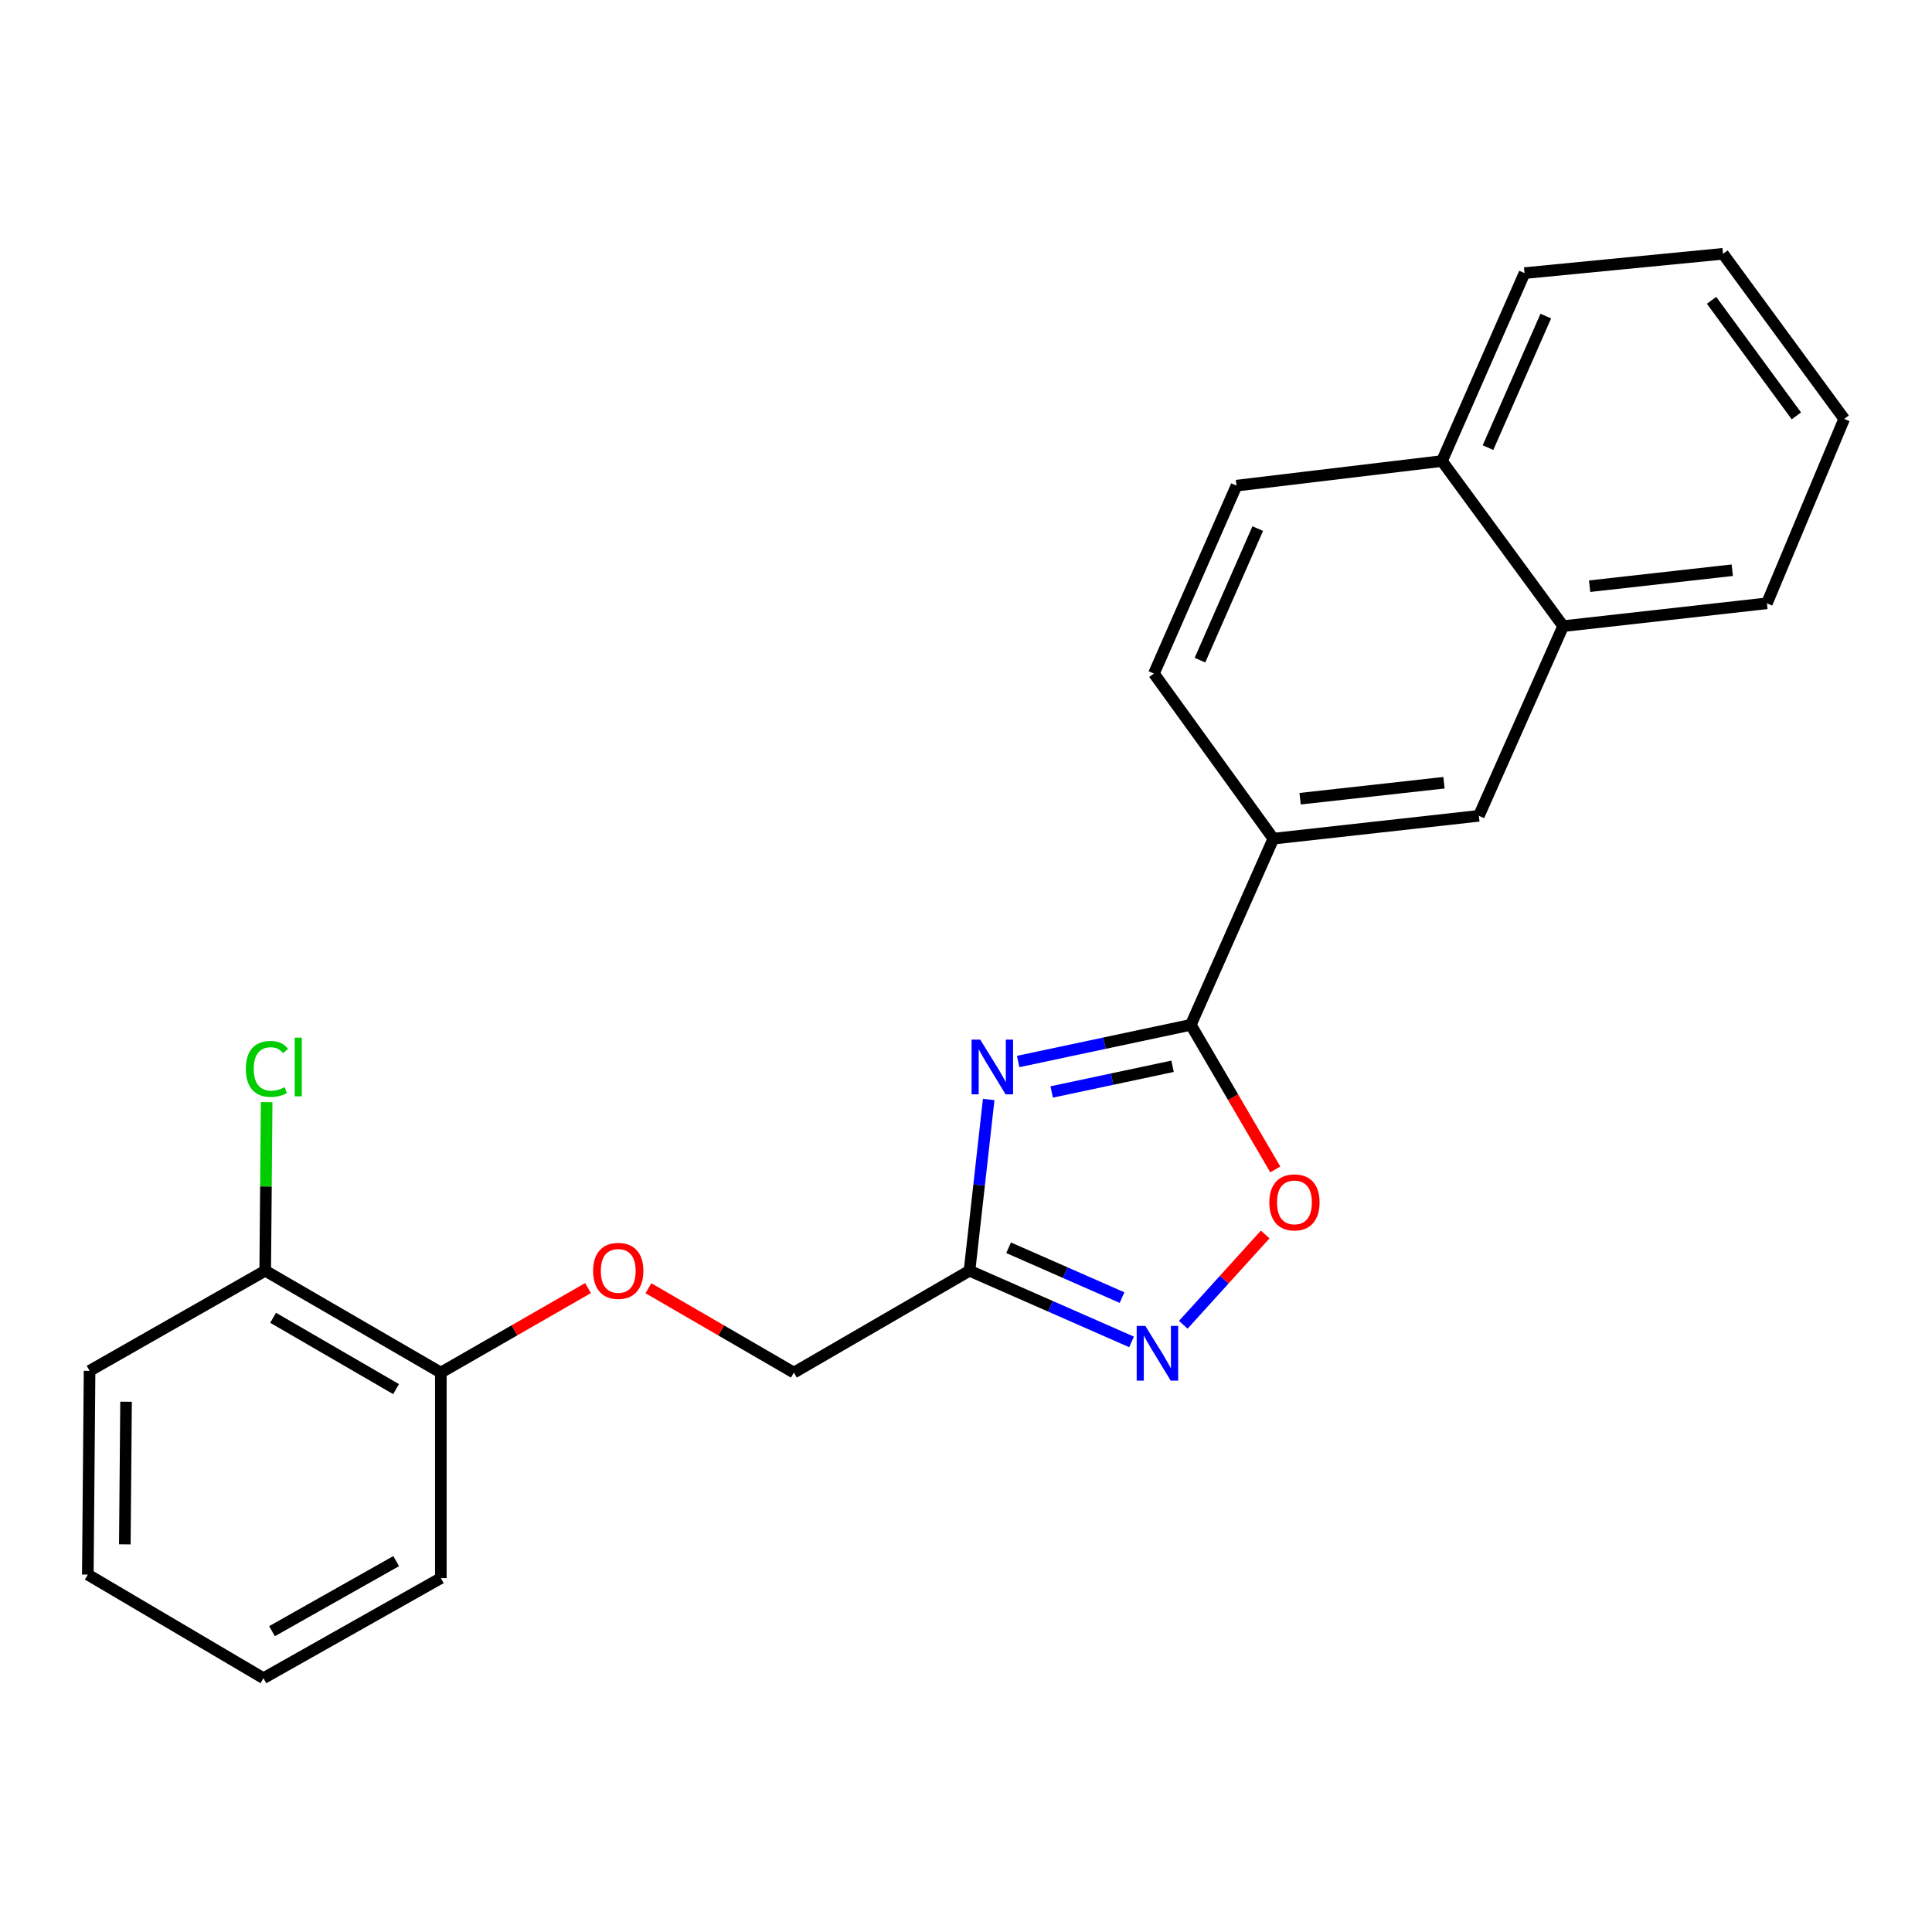 <?xml version='1.0' encoding='iso-8859-1'?>
<svg version='1.1' baseProfile='full'
              xmlns='http://www.w3.org/2000/svg'
                      xmlns:rdkit='http://www.rdkit.org/xml'
                      xmlns:xlink='http://www.w3.org/1999/xlink'
                  xml:space='preserve'
width='1000px' height='1000px' viewBox='0 0 1000 1000'>
<!-- END OF HEADER -->
<rect style='opacity:1.0;fill:#FFFFFF;stroke:none' width='1000' height='1000' x='0' y='0'> </rect>
<path class='bond-0' d='M 410.908,710.455 L 373.268,688.622' style='fill:none;fill-rule:evenodd;stroke:#000000;stroke-width:6px;stroke-linecap:butt;stroke-linejoin:miter;stroke-opacity:1' />
<path class='bond-0' d='M 373.268,688.622 L 335.627,666.789' style='fill:none;fill-rule:evenodd;stroke:#FF0000;stroke-width:6px;stroke-linecap:butt;stroke-linejoin:miter;stroke-opacity:1' />
<path class='bond-1' d='M 410.908,710.455 L 501.818,657.725' style='fill:none;fill-rule:evenodd;stroke:#000000;stroke-width:6px;stroke-linecap:butt;stroke-linejoin:miter;stroke-opacity:1' />
<path class='bond-2' d='M 46.363,709.546 L 45.455,815.006' style='fill:none;fill-rule:evenodd;stroke:#000000;stroke-width:6px;stroke-linecap:butt;stroke-linejoin:miter;stroke-opacity:1' />
<path class='bond-2' d='M 65.247,725.529 L 64.611,799.351' style='fill:none;fill-rule:evenodd;stroke:#000000;stroke-width:6px;stroke-linecap:butt;stroke-linejoin:miter;stroke-opacity:1' />
<path class='bond-3' d='M 46.363,709.546 L 137.272,657.725' style='fill:none;fill-rule:evenodd;stroke:#000000;stroke-width:6px;stroke-linecap:butt;stroke-linejoin:miter;stroke-opacity:1' />
<path class='bond-4' d='M 304.352,666.711 L 266.267,688.583' style='fill:none;fill-rule:evenodd;stroke:#FF0000;stroke-width:6px;stroke-linecap:butt;stroke-linejoin:miter;stroke-opacity:1' />
<path class='bond-4' d='M 266.267,688.583 L 228.182,710.455' style='fill:none;fill-rule:evenodd;stroke:#000000;stroke-width:6px;stroke-linecap:butt;stroke-linejoin:miter;stroke-opacity:1' />
<path class='bond-5' d='M 45.455,815.006 L 136.364,868.635' style='fill:none;fill-rule:evenodd;stroke:#000000;stroke-width:6px;stroke-linecap:butt;stroke-linejoin:miter;stroke-opacity:1' />
<path class='bond-6' d='M 511.748,569.088 L 506.783,613.407' style='fill:none;fill-rule:evenodd;stroke:#0000FF;stroke-width:6px;stroke-linecap:butt;stroke-linejoin:miter;stroke-opacity:1' />
<path class='bond-6' d='M 506.783,613.407 L 501.818,657.725' style='fill:none;fill-rule:evenodd;stroke:#000000;stroke-width:6px;stroke-linecap:butt;stroke-linejoin:miter;stroke-opacity:1' />
<path class='bond-7' d='M 526.997,549.437 L 571.681,539.946' style='fill:none;fill-rule:evenodd;stroke:#0000FF;stroke-width:6px;stroke-linecap:butt;stroke-linejoin:miter;stroke-opacity:1' />
<path class='bond-7' d='M 571.681,539.946 L 616.365,530.454' style='fill:none;fill-rule:evenodd;stroke:#000000;stroke-width:6px;stroke-linecap:butt;stroke-linejoin:miter;stroke-opacity:1' />
<path class='bond-7' d='M 544.354,565.195 L 575.633,558.551' style='fill:none;fill-rule:evenodd;stroke:#0000FF;stroke-width:6px;stroke-linecap:butt;stroke-linejoin:miter;stroke-opacity:1' />
<path class='bond-7' d='M 575.633,558.551 L 606.912,551.908' style='fill:none;fill-rule:evenodd;stroke:#000000;stroke-width:6px;stroke-linecap:butt;stroke-linejoin:miter;stroke-opacity:1' />
<path class='bond-8' d='M 501.818,657.725 L 543.755,676.149' style='fill:none;fill-rule:evenodd;stroke:#000000;stroke-width:6px;stroke-linecap:butt;stroke-linejoin:miter;stroke-opacity:1' />
<path class='bond-8' d='M 543.755,676.149 L 585.692,694.573' style='fill:none;fill-rule:evenodd;stroke:#0000FF;stroke-width:6px;stroke-linecap:butt;stroke-linejoin:miter;stroke-opacity:1' />
<path class='bond-8' d='M 522.049,645.838 L 551.405,658.735' style='fill:none;fill-rule:evenodd;stroke:#000000;stroke-width:6px;stroke-linecap:butt;stroke-linejoin:miter;stroke-opacity:1' />
<path class='bond-8' d='M 551.405,658.735 L 580.761,671.632' style='fill:none;fill-rule:evenodd;stroke:#0000FF;stroke-width:6px;stroke-linecap:butt;stroke-linejoin:miter;stroke-opacity:1' />
<path class='bond-9' d='M 612.467,685.708 L 633.665,662.337' style='fill:none;fill-rule:evenodd;stroke:#0000FF;stroke-width:6px;stroke-linecap:butt;stroke-linejoin:miter;stroke-opacity:1' />
<path class='bond-9' d='M 633.665,662.337 L 654.863,638.966' style='fill:none;fill-rule:evenodd;stroke:#FF0000;stroke-width:6px;stroke-linecap:butt;stroke-linejoin:miter;stroke-opacity:1' />
<path class='bond-10' d='M 660.086,605.294 L 638.225,567.874' style='fill:none;fill-rule:evenodd;stroke:#FF0000;stroke-width:6px;stroke-linecap:butt;stroke-linejoin:miter;stroke-opacity:1' />
<path class='bond-10' d='M 638.225,567.874 L 616.365,530.454' style='fill:none;fill-rule:evenodd;stroke:#000000;stroke-width:6px;stroke-linecap:butt;stroke-linejoin:miter;stroke-opacity:1' />
<path class='bond-11' d='M 616.365,530.454 L 659.088,434.093' style='fill:none;fill-rule:evenodd;stroke:#000000;stroke-width:6px;stroke-linecap:butt;stroke-linejoin:miter;stroke-opacity:1' />
<path class='bond-12' d='M 659.088,434.093 L 765.457,422.268' style='fill:none;fill-rule:evenodd;stroke:#000000;stroke-width:6px;stroke-linecap:butt;stroke-linejoin:miter;stroke-opacity:1' />
<path class='bond-12' d='M 672.942,413.415 L 747.4,405.137' style='fill:none;fill-rule:evenodd;stroke:#000000;stroke-width:6px;stroke-linecap:butt;stroke-linejoin:miter;stroke-opacity:1' />
<path class='bond-13' d='M 659.088,434.093 L 597.271,348.636' style='fill:none;fill-rule:evenodd;stroke:#000000;stroke-width:6px;stroke-linecap:butt;stroke-linejoin:miter;stroke-opacity:1' />
<path class='bond-14' d='M 765.457,422.268 L 809.089,324.089' style='fill:none;fill-rule:evenodd;stroke:#000000;stroke-width:6px;stroke-linecap:butt;stroke-linejoin:miter;stroke-opacity:1' />
<path class='bond-15' d='M 809.089,324.089 L 914.549,312.275' style='fill:none;fill-rule:evenodd;stroke:#000000;stroke-width:6px;stroke-linecap:butt;stroke-linejoin:miter;stroke-opacity:1' />
<path class='bond-15' d='M 822.79,303.414 L 896.612,295.144' style='fill:none;fill-rule:evenodd;stroke:#000000;stroke-width:6px;stroke-linecap:butt;stroke-linejoin:miter;stroke-opacity:1' />
<path class='bond-16' d='M 809.089,324.089 L 746.362,238.632' style='fill:none;fill-rule:evenodd;stroke:#000000;stroke-width:6px;stroke-linecap:butt;stroke-linejoin:miter;stroke-opacity:1' />
<path class='bond-17' d='M 597.271,348.636 L 640.004,251.366' style='fill:none;fill-rule:evenodd;stroke:#000000;stroke-width:6px;stroke-linecap:butt;stroke-linejoin:miter;stroke-opacity:1' />
<path class='bond-17' d='M 621.095,341.696 L 651.008,273.607' style='fill:none;fill-rule:evenodd;stroke:#000000;stroke-width:6px;stroke-linecap:butt;stroke-linejoin:miter;stroke-opacity:1' />
<path class='bond-18' d='M 746.362,238.632 L 640.004,251.366' style='fill:none;fill-rule:evenodd;stroke:#000000;stroke-width:6px;stroke-linecap:butt;stroke-linejoin:miter;stroke-opacity:1' />
<path class='bond-19' d='M 746.362,238.632 L 789.096,141.362' style='fill:none;fill-rule:evenodd;stroke:#000000;stroke-width:6px;stroke-linecap:butt;stroke-linejoin:miter;stroke-opacity:1' />
<path class='bond-19' d='M 770.187,231.692 L 800.1,163.603' style='fill:none;fill-rule:evenodd;stroke:#000000;stroke-width:6px;stroke-linecap:butt;stroke-linejoin:miter;stroke-opacity:1' />
<path class='bond-20' d='M 914.549,312.275 L 954.545,216.822' style='fill:none;fill-rule:evenodd;stroke:#000000;stroke-width:6px;stroke-linecap:butt;stroke-linejoin:miter;stroke-opacity:1' />
<path class='bond-21' d='M 789.096,141.362 L 891.819,131.365' style='fill:none;fill-rule:evenodd;stroke:#000000;stroke-width:6px;stroke-linecap:butt;stroke-linejoin:miter;stroke-opacity:1' />
<path class='bond-22' d='M 954.545,216.822 L 891.819,131.365' style='fill:none;fill-rule:evenodd;stroke:#000000;stroke-width:6px;stroke-linecap:butt;stroke-linejoin:miter;stroke-opacity:1' />
<path class='bond-22' d='M 929.803,215.258 L 885.894,155.439' style='fill:none;fill-rule:evenodd;stroke:#000000;stroke-width:6px;stroke-linecap:butt;stroke-linejoin:miter;stroke-opacity:1' />
<path class='bond-23' d='M 136.364,868.635 L 228.182,816.824' style='fill:none;fill-rule:evenodd;stroke:#000000;stroke-width:6px;stroke-linecap:butt;stroke-linejoin:miter;stroke-opacity:1' />
<path class='bond-23' d='M 140.789,844.298 L 205.061,808.03' style='fill:none;fill-rule:evenodd;stroke:#000000;stroke-width:6px;stroke-linecap:butt;stroke-linejoin:miter;stroke-opacity:1' />
<path class='bond-24' d='M 228.182,816.824 L 228.182,710.455' style='fill:none;fill-rule:evenodd;stroke:#000000;stroke-width:6px;stroke-linecap:butt;stroke-linejoin:miter;stroke-opacity:1' />
<path class='bond-25' d='M 228.182,710.455 L 137.272,657.725' style='fill:none;fill-rule:evenodd;stroke:#000000;stroke-width:6px;stroke-linecap:butt;stroke-linejoin:miter;stroke-opacity:1' />
<path class='bond-25' d='M 205.002,718.999 L 141.365,682.088' style='fill:none;fill-rule:evenodd;stroke:#000000;stroke-width:6px;stroke-linecap:butt;stroke-linejoin:miter;stroke-opacity:1' />
<path class='bond-26' d='M 137.272,657.725 L 137.648,614.089' style='fill:none;fill-rule:evenodd;stroke:#000000;stroke-width:6px;stroke-linecap:butt;stroke-linejoin:miter;stroke-opacity:1' />
<path class='bond-26' d='M 137.648,614.089 L 138.025,570.452' style='fill:none;fill-rule:evenodd;stroke:#00CC00;stroke-width:6px;stroke-linecap:butt;stroke-linejoin:miter;stroke-opacity:1' />
<path  class='atom-2' d='M 306.999 657.805
Q 306.999 651.005, 310.359 647.205
Q 313.719 643.405, 319.999 643.405
Q 326.279 643.405, 329.639 647.205
Q 332.999 651.005, 332.999 657.805
Q 332.999 664.685, 329.599 668.605
Q 326.199 672.485, 319.999 672.485
Q 313.759 672.485, 310.359 668.605
Q 306.999 664.725, 306.999 657.805
M 319.999 669.285
Q 324.319 669.285, 326.639 666.405
Q 328.999 663.485, 328.999 657.805
Q 328.999 652.245, 326.639 649.445
Q 324.319 646.605, 319.999 646.605
Q 315.679 646.605, 313.319 649.405
Q 310.999 652.205, 310.999 657.805
Q 310.999 663.525, 313.319 666.405
Q 315.679 669.285, 319.999 669.285
' fill='#FF0000'/>
<path  class='atom-4' d='M 507.372 538.116
L 516.652 553.116
Q 517.572 554.596, 519.052 557.276
Q 520.532 559.956, 520.612 560.116
L 520.612 538.116
L 524.372 538.116
L 524.372 566.436
L 520.492 566.436
L 510.532 550.036
Q 509.372 548.116, 508.132 545.916
Q 506.932 543.716, 506.572 543.036
L 506.572 566.436
L 502.892 566.436
L 502.892 538.116
L 507.372 538.116
' fill='#0000FF'/>
<path  class='atom-6' d='M 592.828 686.299
L 602.108 701.299
Q 603.028 702.779, 604.508 705.459
Q 605.988 708.139, 606.068 708.299
L 606.068 686.299
L 609.828 686.299
L 609.828 714.619
L 605.948 714.619
L 595.988 698.219
Q 594.828 696.299, 593.588 694.099
Q 592.388 691.899, 592.028 691.219
L 592.028 714.619
L 588.348 714.619
L 588.348 686.299
L 592.828 686.299
' fill='#0000FF'/>
<path  class='atom-7' d='M 657.004 622.352
Q 657.004 615.552, 660.364 611.752
Q 663.724 607.952, 670.004 607.952
Q 676.284 607.952, 679.644 611.752
Q 683.004 615.552, 683.004 622.352
Q 683.004 629.232, 679.604 633.152
Q 676.204 637.032, 670.004 637.032
Q 663.764 637.032, 660.364 633.152
Q 657.004 629.272, 657.004 622.352
M 670.004 633.832
Q 674.324 633.832, 676.644 630.952
Q 679.004 628.032, 679.004 622.352
Q 679.004 616.792, 676.644 613.992
Q 674.324 611.152, 670.004 611.152
Q 665.684 611.152, 663.324 613.952
Q 661.004 616.752, 661.004 622.352
Q 661.004 628.072, 663.324 630.952
Q 665.684 633.832, 670.004 633.832
' fill='#FF0000'/>
<path  class='atom-23' d='M 127.261 553.256
Q 127.261 546.216, 130.541 542.536
Q 133.861 538.816, 140.141 538.816
Q 145.981 538.816, 149.101 542.936
L 146.461 545.096
Q 144.181 542.096, 140.141 542.096
Q 135.861 542.096, 133.581 544.976
Q 131.341 547.816, 131.341 553.256
Q 131.341 558.856, 133.661 561.736
Q 136.021 564.616, 140.581 564.616
Q 143.701 564.616, 147.341 562.736
L 148.461 565.736
Q 146.981 566.696, 144.741 567.256
Q 142.501 567.816, 140.021 567.816
Q 133.861 567.816, 130.541 564.056
Q 127.261 560.296, 127.261 553.256
' fill='#00CC00'/>
<path  class='atom-23' d='M 152.541 537.096
L 156.221 537.096
L 156.221 567.456
L 152.541 567.456
L 152.541 537.096
' fill='#00CC00'/>
</svg>
